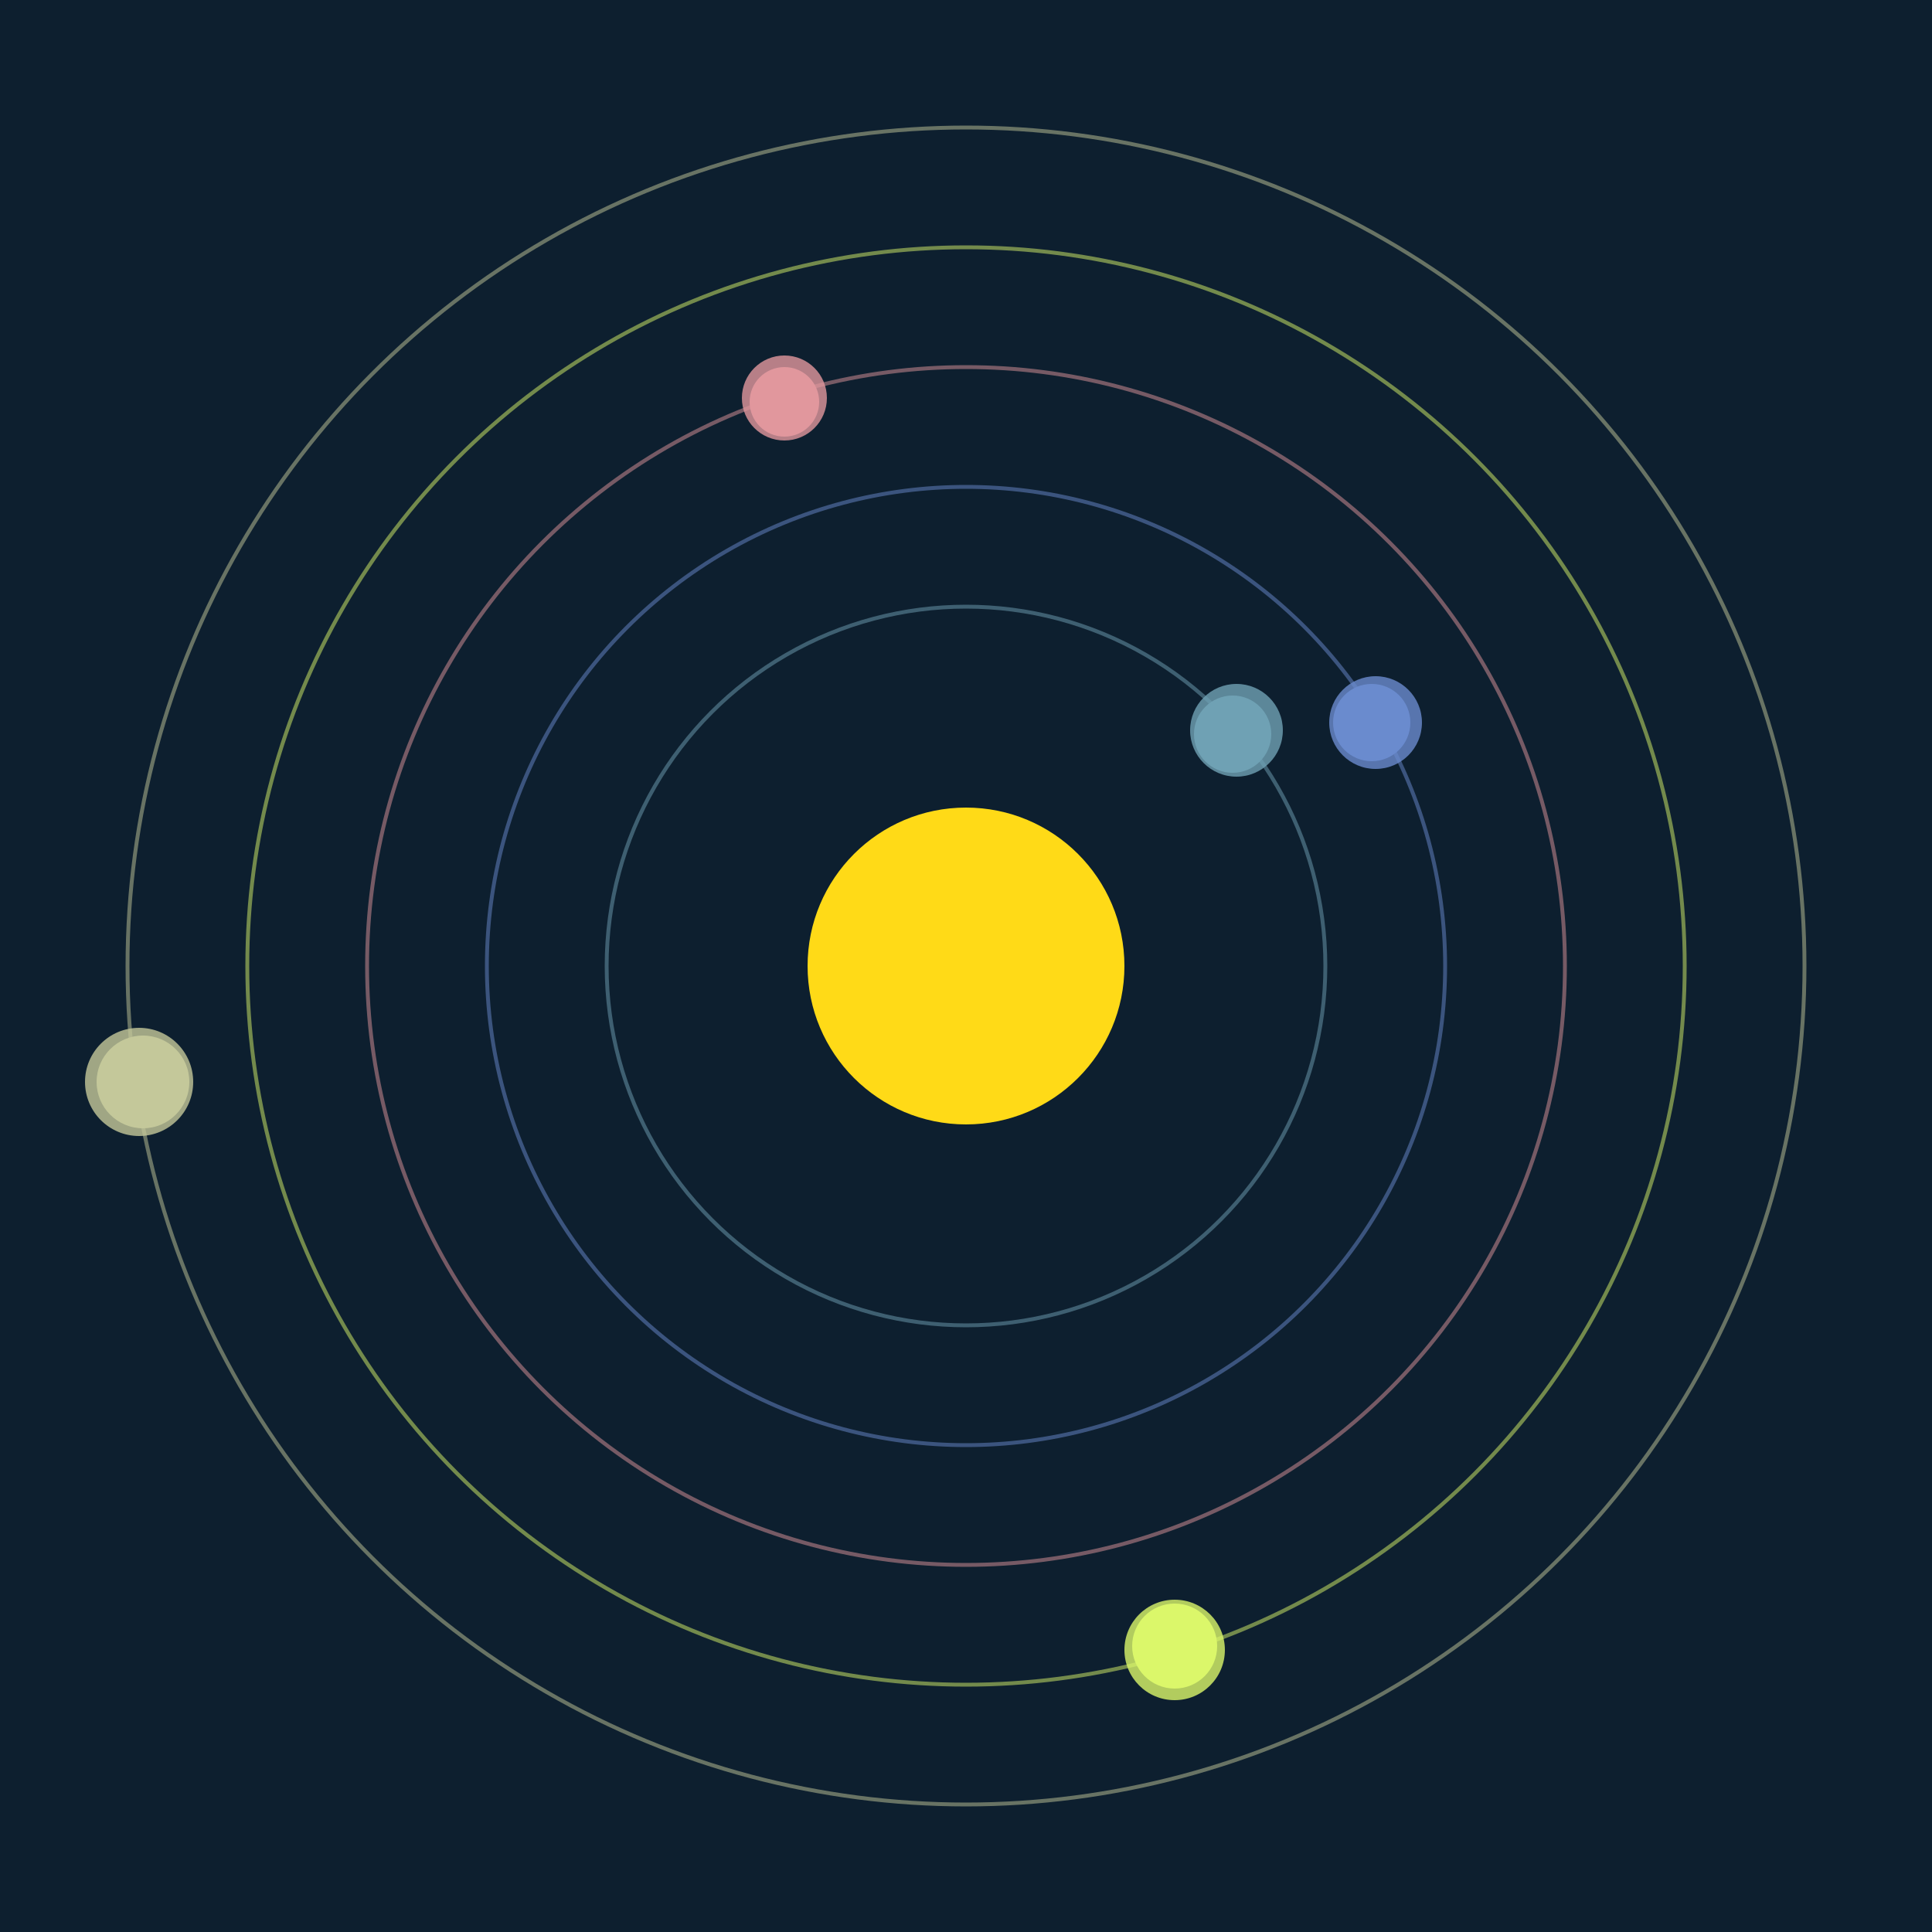 <svg width="500" height="500" viewBox="0 0 500 500" xmlns="http://www.w3.org/2000/svg"><rect width="500" height="500" fill="#0D1F2F"></rect><circle cx="250" cy="250" r="41" fill="#FFDA17"/><circle cx="250" cy="250" r="93" fill="none" stroke="rgba(112,161,180,0.5)"/><g><circle cx="319" cy="190" r="10" fill="rgb(112,161,180)"/><circle cx="320" cy="189" r="12" fill-opacity="0.8" fill="rgb(112,161,180)"/><animateTransform attributeName="transform" type="rotate" from="0 250 250" to="360 250 250" dur="10s" repeatCount="indefinite"></animateTransform></g><circle cx="250" cy="250" r="124" fill="none" stroke="rgba(106,139,206,0.5)"/><g><circle cx="355" cy="187" r="10" fill="rgb(106,139,206)"/><circle cx="356" cy="187" r="12" fill-opacity="0.8" fill="rgb(106,139,206)"/><animateTransform attributeName="transform" type="rotate" from="0 250 250" to="360 250 250" dur="9s" repeatCount="indefinite"></animateTransform></g><circle cx="250" cy="250" r="155" fill="none" stroke="rgba(225,151,157,0.5)"/><g><circle cx="203" cy="104" r="9" fill="rgb(225,151,157)"/><circle cx="203" cy="103" r="11" fill-opacity="0.8" fill="rgb(225,151,157)"/><animateTransform attributeName="transform" type="rotate" from="0 250 250" to="360 250 250" dur="9s" repeatCount="indefinite"></animateTransform></g><circle cx="250" cy="250" r="186" fill="none" stroke="rgba(218,247,106,0.5)"/><g><circle cx="304" cy="426" r="11" fill="rgb(218,247,106)"/><circle cx="304" cy="427" r="13" fill-opacity="0.8" fill="rgb(218,247,106)"/><animateTransform attributeName="transform" type="rotate" from="0 250 250" to="360 250 250" dur="5s" repeatCount="indefinite"></animateTransform></g><circle cx="250" cy="250" r="217" fill="none" stroke="rgba(196,200,154,0.5)"/><g><circle cx="37" cy="280" r="12" fill="rgb(196,200,154)"/><circle cx="36" cy="280" r="14" fill-opacity="0.8" fill="rgb(196,200,154)"/><animateTransform attributeName="transform" type="rotate" from="0 250 250" to="360 250 250" dur="12s" repeatCount="indefinite"></animateTransform></g></svg>